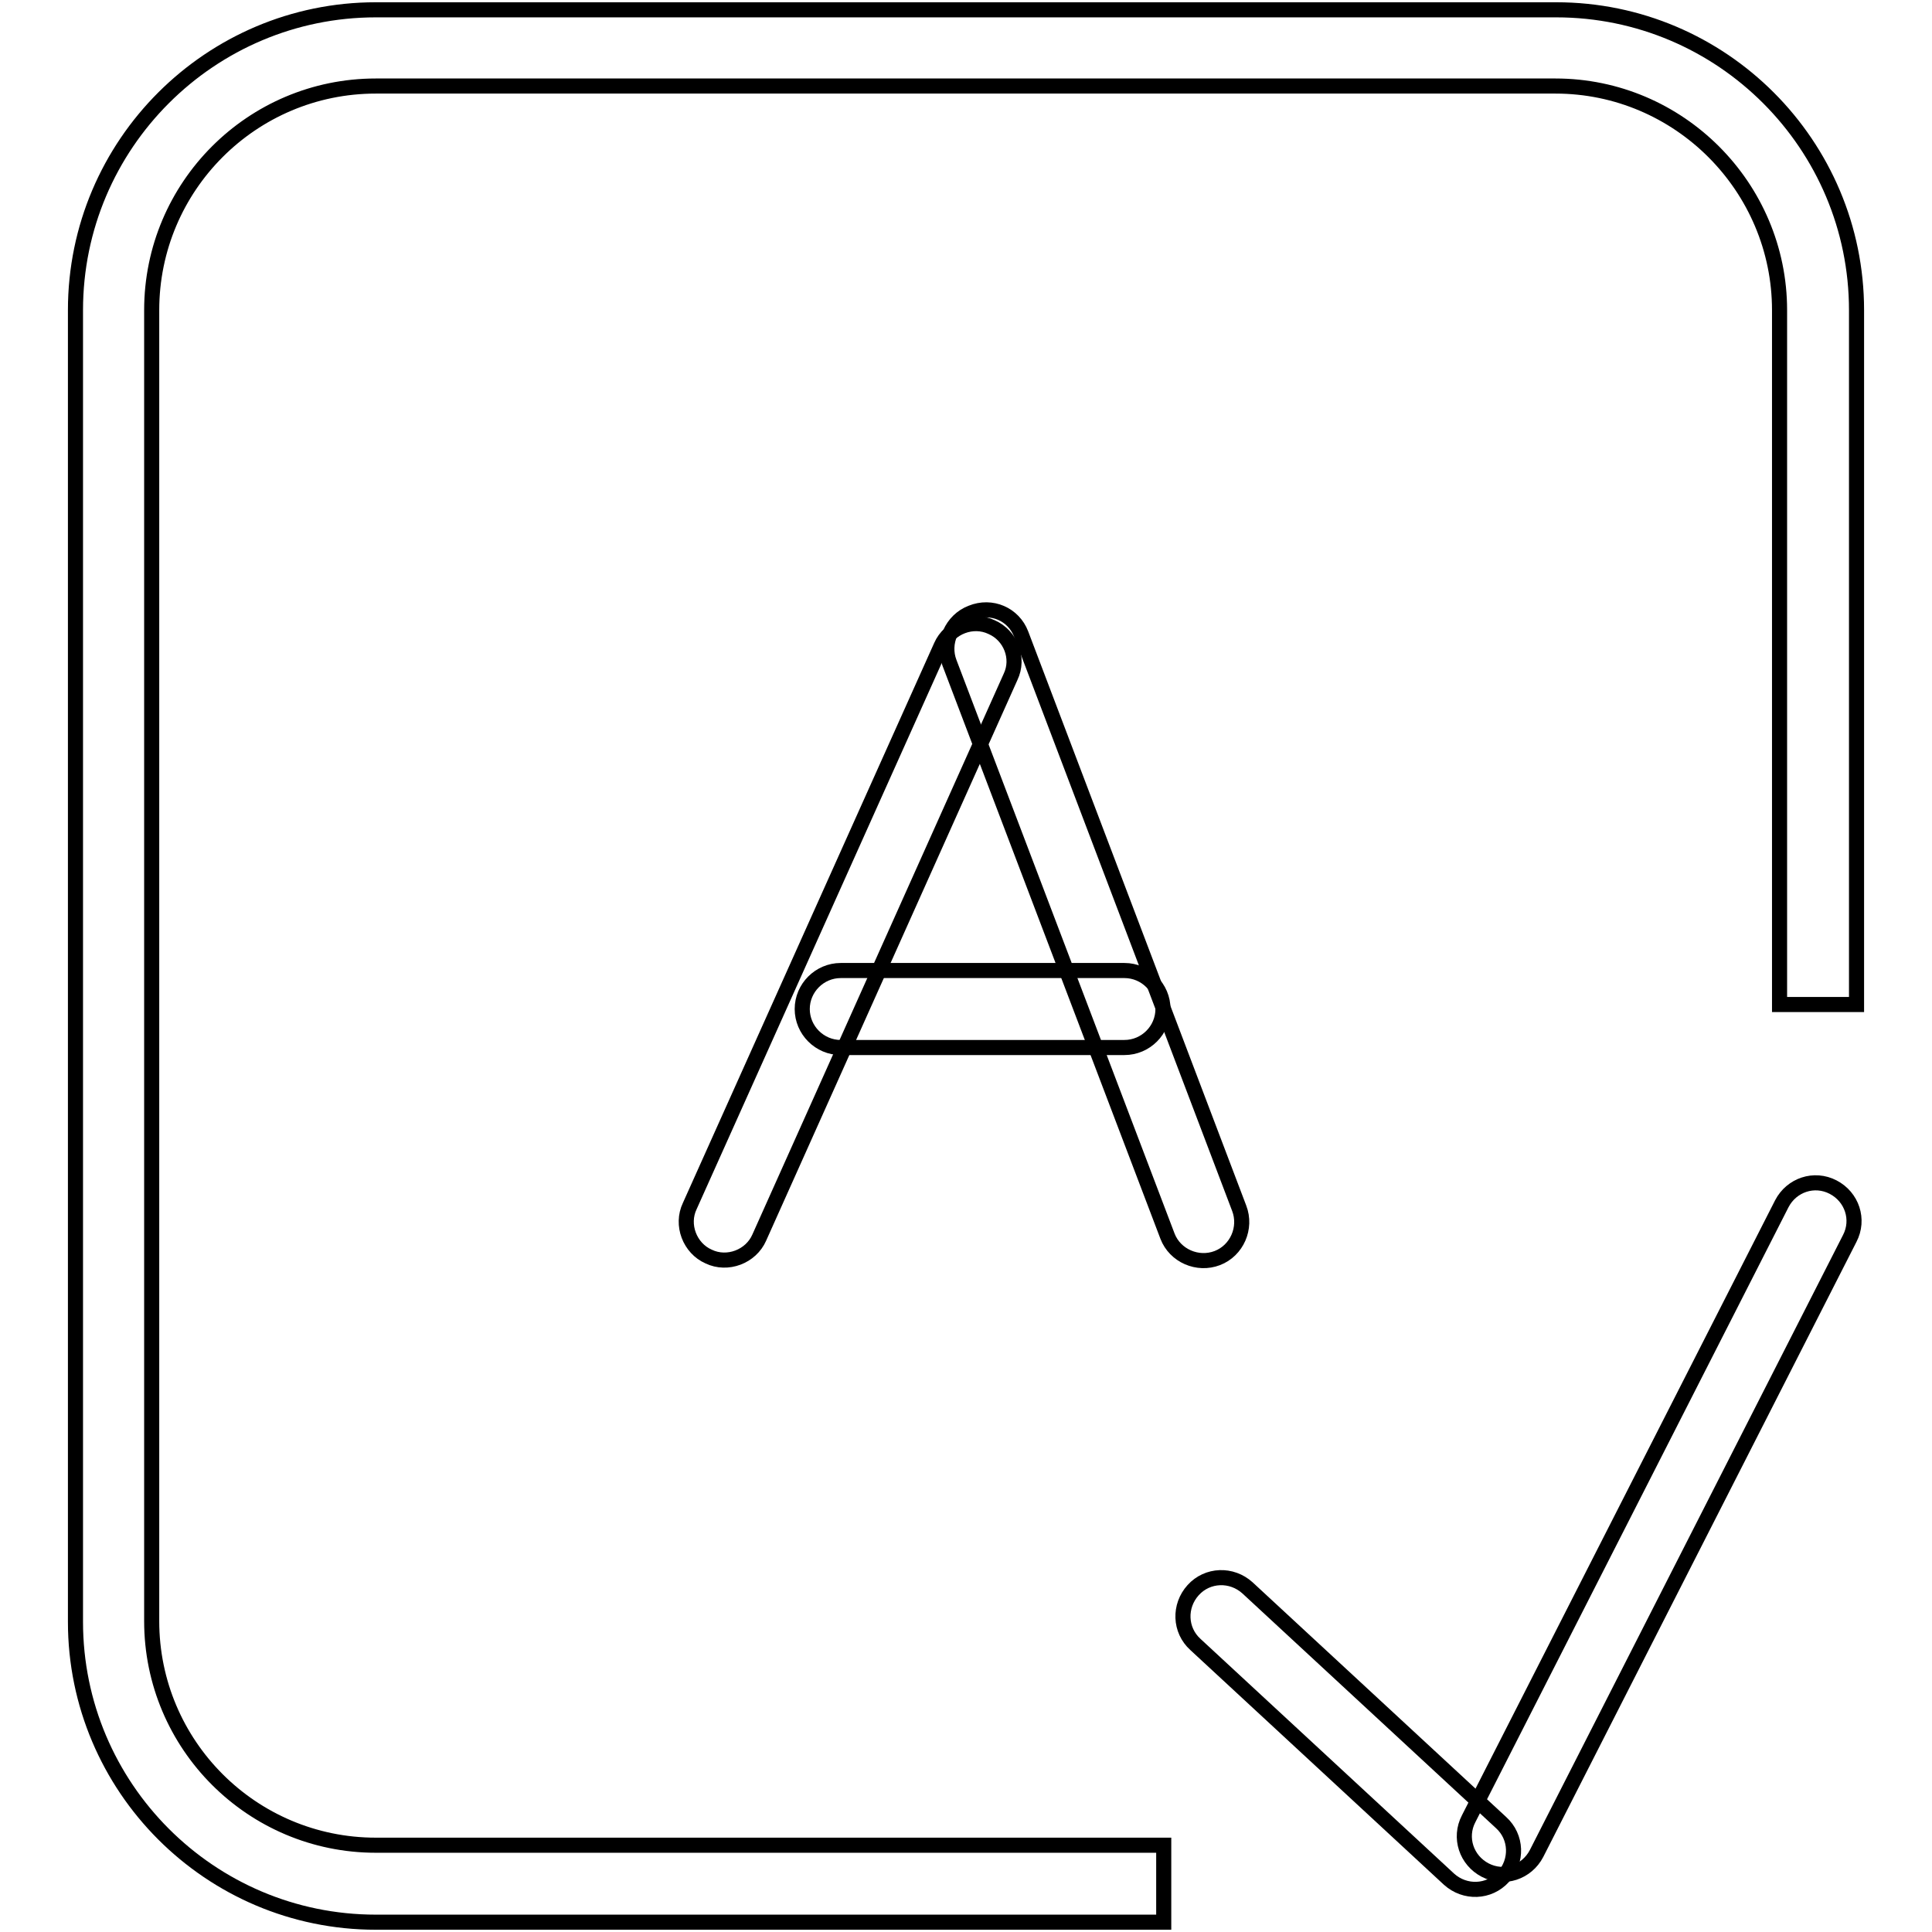 <?xml version="1.0" encoding="utf-8"?>
<!-- Svg Vector Icons : http://www.onlinewebfonts.com/icon -->
<!DOCTYPE svg PUBLIC "-//W3C//DTD SVG 1.1//EN" "http://www.w3.org/Graphics/SVG/1.1/DTD/svg11.dtd">
<svg version="1.1" xmlns="http://www.w3.org/2000/svg" xmlns:xlink="http://www.w3.org/1999/xlink" x="0px" y="0px" viewBox="0 0 256 256" enable-background="new 0 0 256 256" xml:space="preserve">
<g> <path stroke-width="2" fill-opacity="0" stroke="#000000"  d="M154.2,254.7H49.8c-22,0-39.8-17.9-39.8-39.8V41.1c0-22,17.9-39.8,39.8-39.8h156.4 c22,0,39.8,17.9,39.8,39.8v92h-10.2v-92c0-16.3-13.3-29.7-29.7-29.7H49.8c-16.4,0-29.7,13.3-29.7,29.7v173.7 c0,16.4,13.3,29.7,29.7,29.7h104.4V254.7z"/> <path stroke-width="2" fill-opacity="0" stroke="#000000"  d="M199.2,248.7c-1.9,2.1-5.1,2.2-7.2,0.3l-33.6-31.1c-2.1-1.9-2.2-5.1-0.3-7.2c1.9-2.1,5.1-2.2,7.2-0.3 l33.6,31.1C201,243.4,201.1,246.6,199.2,248.7z"/> <path stroke-width="2" fill-opacity="0" stroke="#000000"  d="M245.1,164.1l-41.5,81.5c-1.3,2.5-4.3,3.5-6.8,2.2s-3.5-4.3-2.2-6.8l41.5-81.5c1.3-2.5,4.3-3.5,6.8-2.2 C245.4,158.6,246.4,161.6,245.1,164.1L245.1,164.1z M149,138.8h-37.6c-2.8,0-5.1-2.3-5.1-5.1s2.3-5.1,5.1-5.1H149 c2.8,0,5.1,2.3,5.1,5.1S151.8,138.8,149,138.8z"/> <path stroke-width="2" fill-opacity="0" stroke="#000000"  d="M133.9,89.7L100.6,164c-1.1,2.5-4.2,3.7-6.7,2.5c-2.5-1.1-3.7-4.2-2.5-6.7l33.3-74.2 c1.1-2.5,4.2-3.7,6.7-2.5C133.9,84.2,135.1,87.2,133.9,89.7z"/> <path stroke-width="2" fill-opacity="0" stroke="#000000"  d="M135.3,84l28.9,76.1c1,2.6-0.3,5.6-2.9,6.6c-2.6,1-5.6-0.3-6.6-2.9l-28.9-76c-1-2.6,0.3-5.6,2.9-6.6 C131.4,80.1,134.3,81.4,135.3,84z"/></g>
</svg>